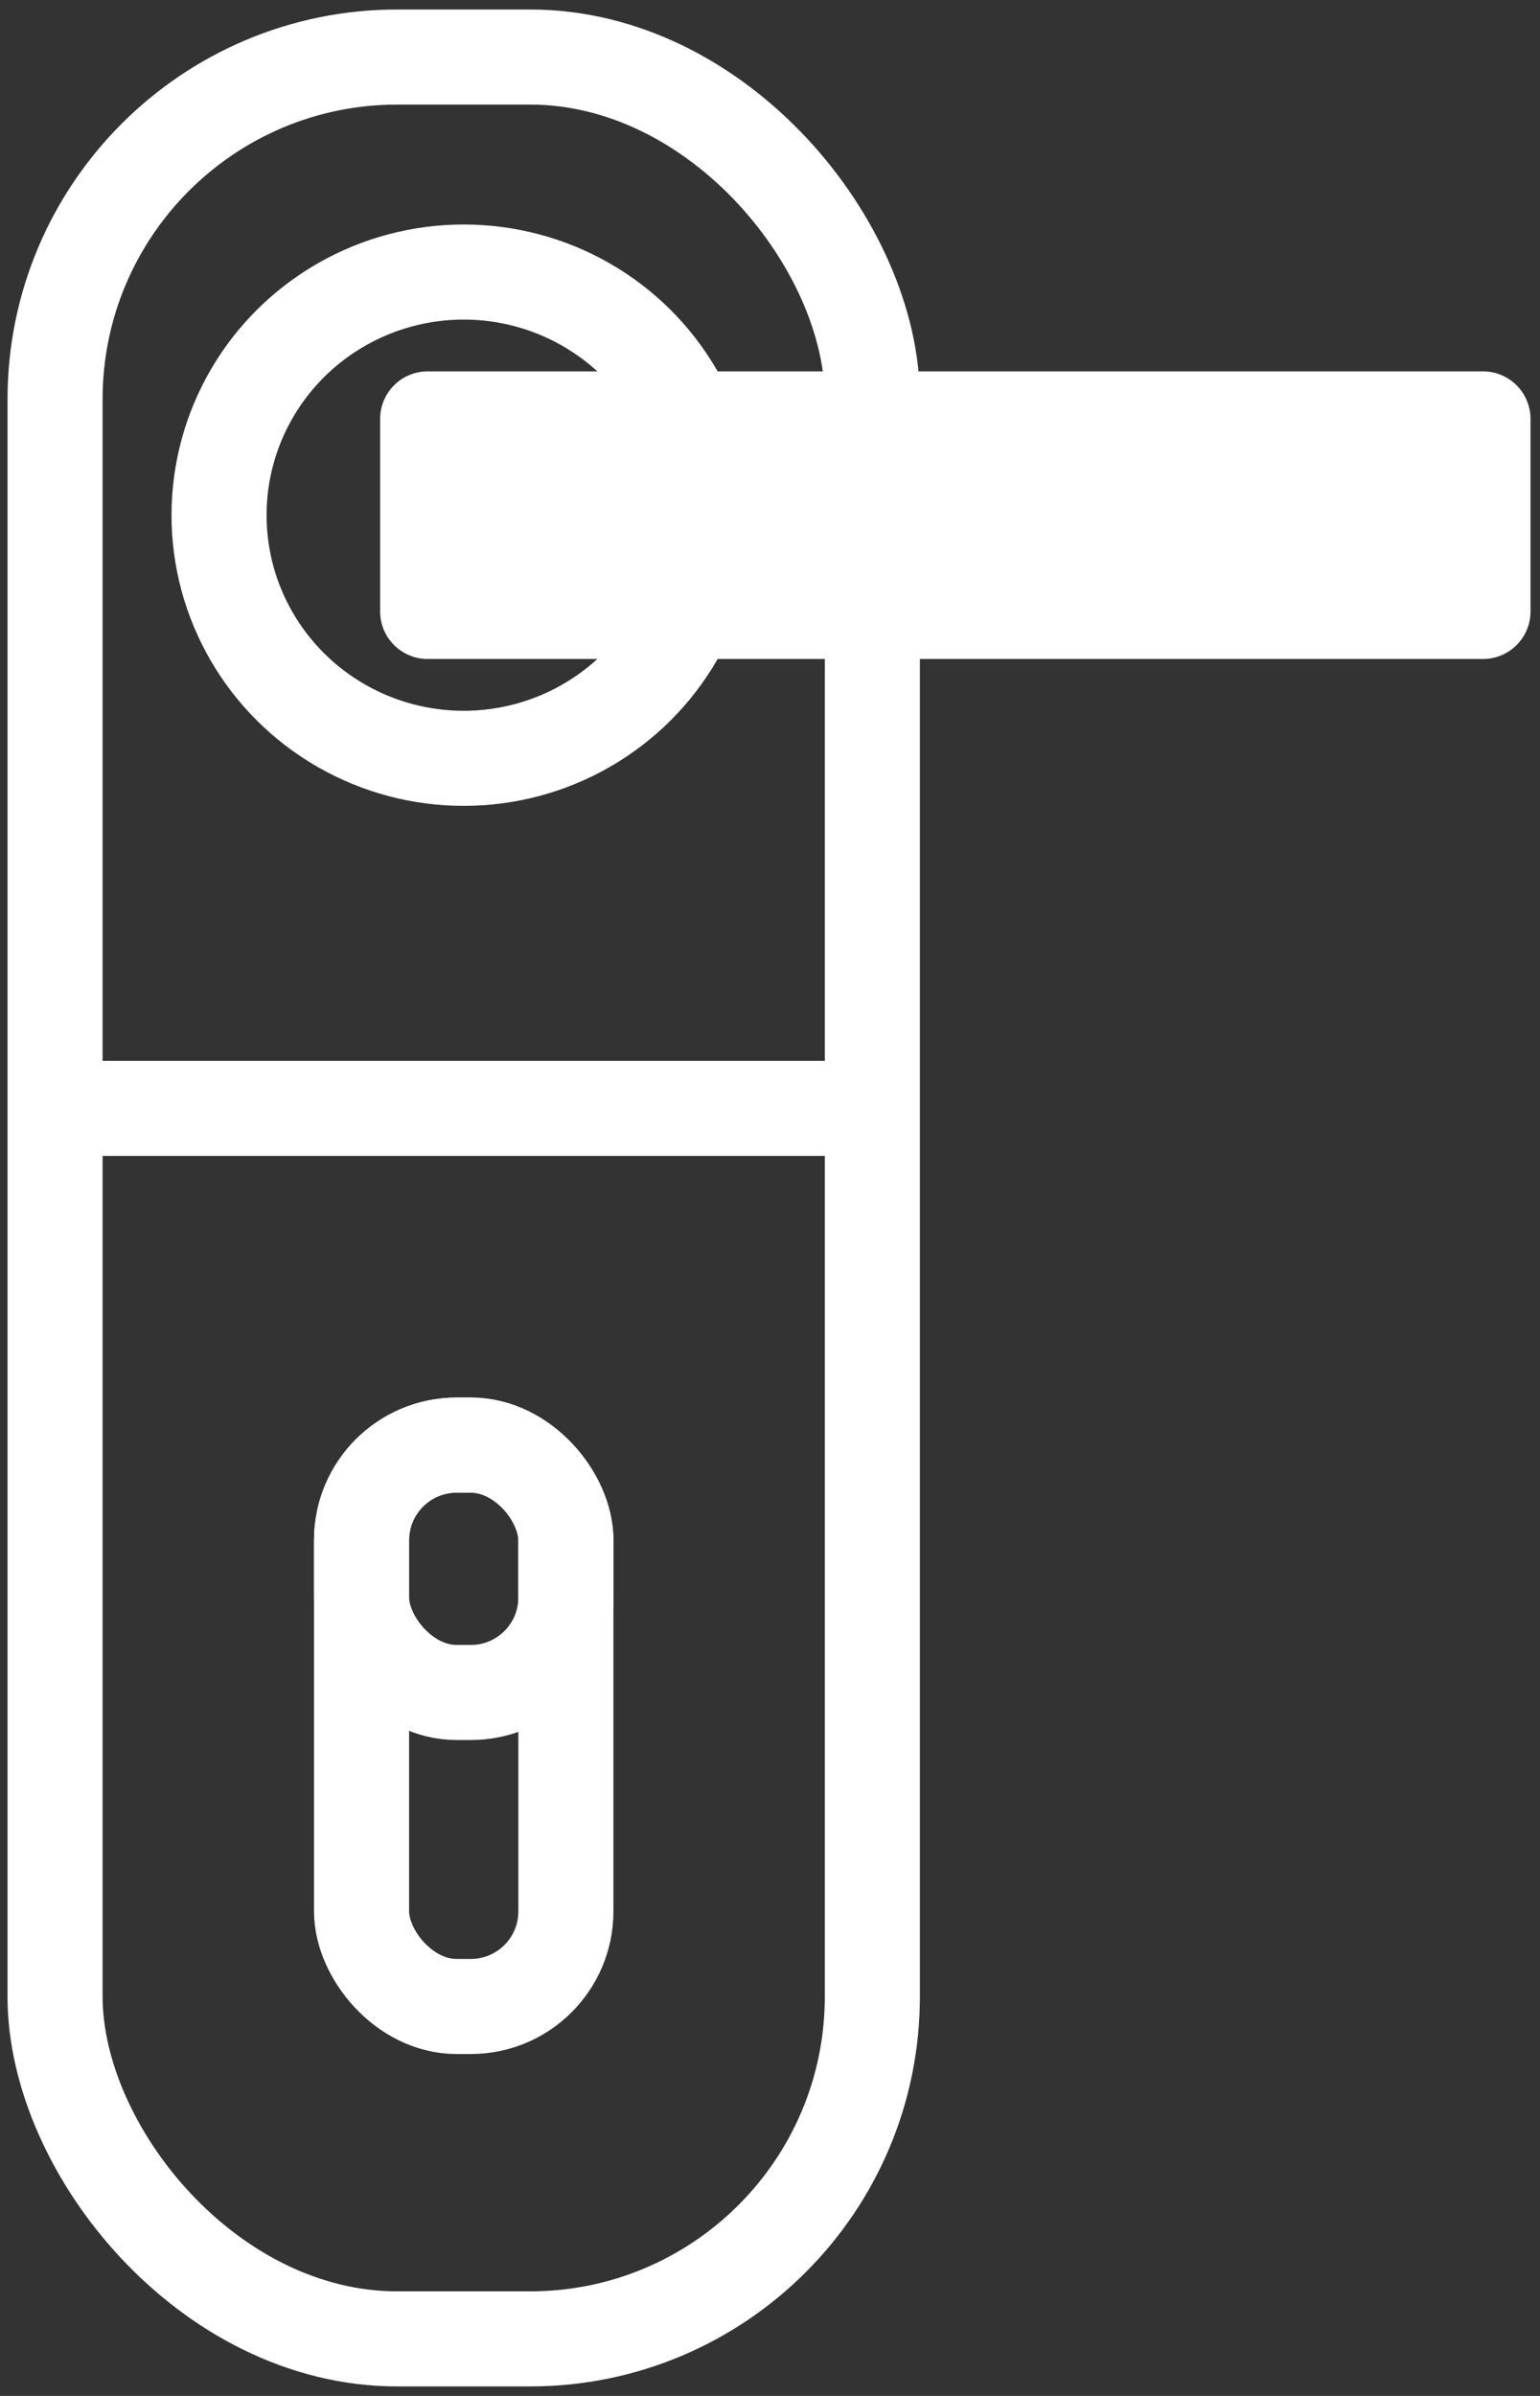 <?xml version="1.0" encoding="UTF-8"?>
<svg xmlns="http://www.w3.org/2000/svg" width="81" height="126" viewBox="0 0 81 126" fill="none">
  <rect x="0" y="0" width="81" height="126" fill="#333333" stroke="none"/>
  <rect x="2.896" y="3" width="42.987" height="120" rx="18" stroke="white" stroke-width="5" stroke-linecap="square" stroke-linejoin="round"></rect>
  <line x1="3.5" y1="58.288" x2="43.384" y2="58.288" stroke="white" stroke-width="5" stroke-linecap="square" stroke-linejoin="round"></line>
  <ellipse cx="24.39" cy="27.093" rx="12.869" ry="12.787" stroke="white" stroke-width="5" stroke-linecap="square" stroke-linejoin="round"></ellipse>
  <rect x="19.017" y="75.997" width="10.747" height="13.009" rx="5" stroke="white" stroke-width="5" stroke-linecap="square" stroke-linejoin="round"></rect>
  <rect x="19.017" y="75.997" width="10.747" height="29.522" rx="5" stroke="white" stroke-width="5" stroke-linecap="square" stroke-linejoin="round"></rect>
  <rect x="22.494" y="22.03" width="55.507" height="10.126" fill="white" stroke="white" stroke-width="5" stroke-linecap="square" stroke-linejoin="round"></rect>
</svg>
